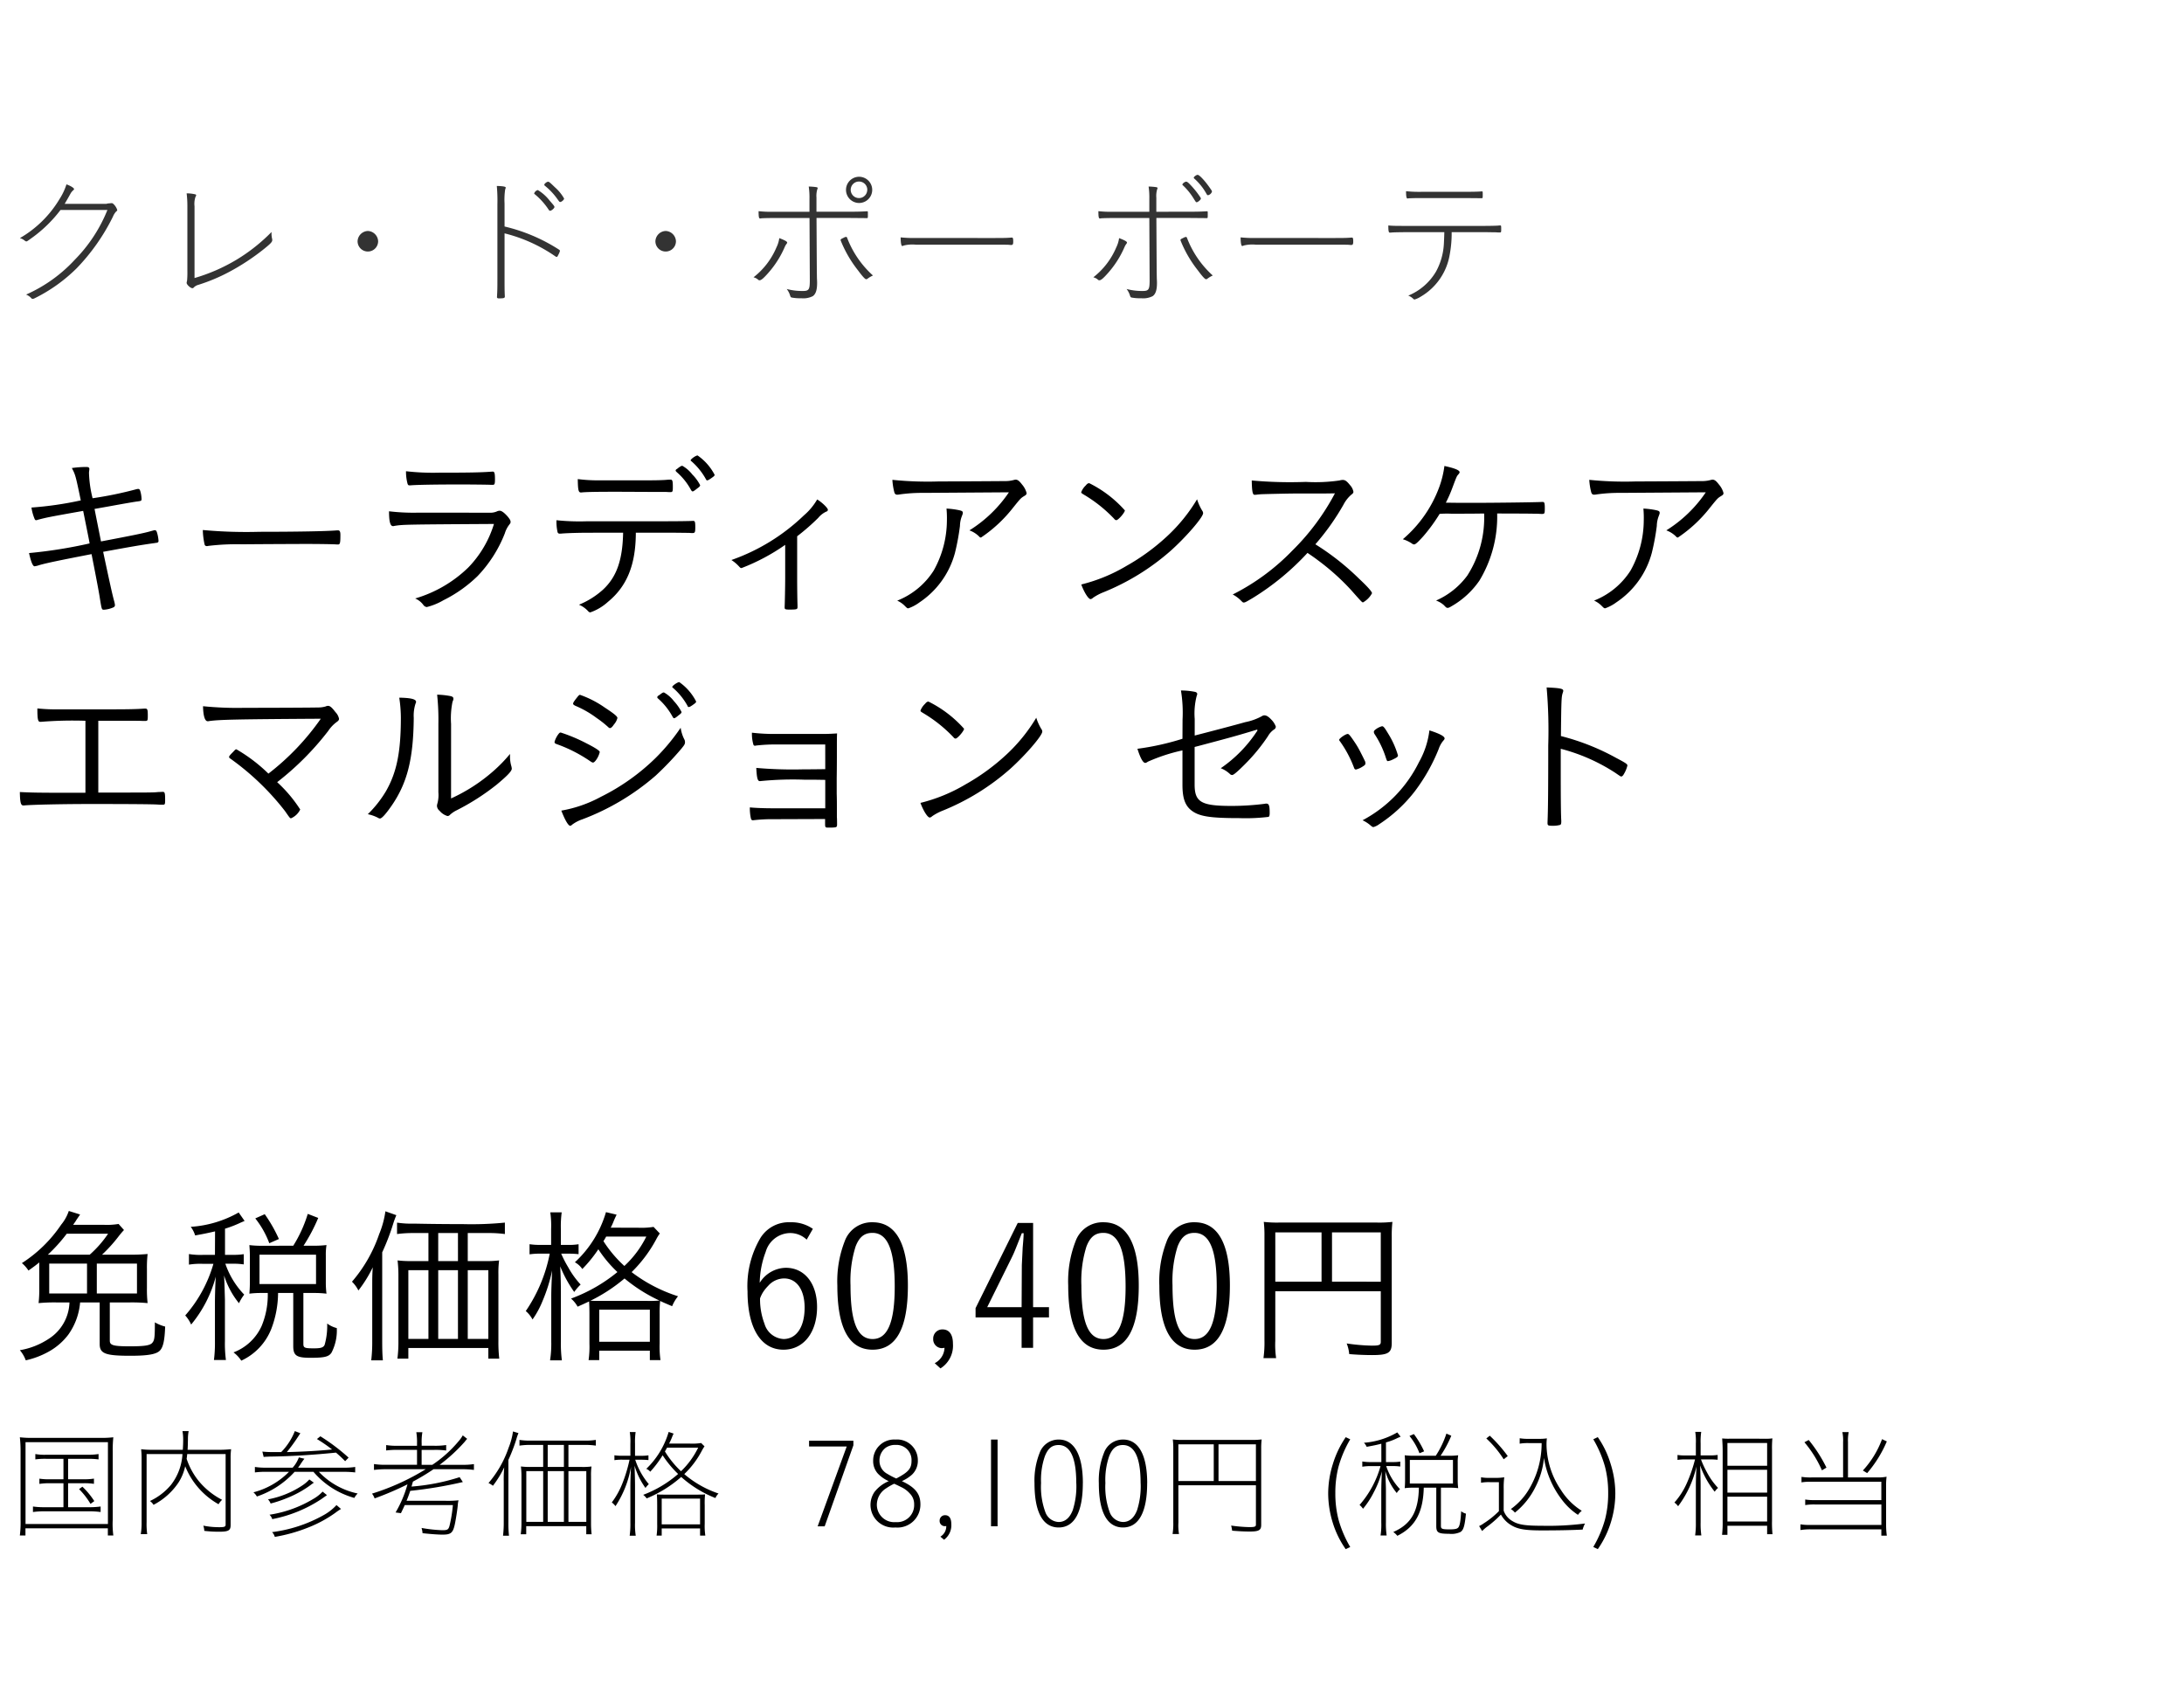 <svg xmlns="http://www.w3.org/2000/svg" width="220" height="172" viewBox="0 0 220 172">
  <g id="te_detail_03" transform="translate(-540 -466)">
    <rect id="長方形_7819" data-name="長方形 7819" width="220" height="172" transform="translate(540 466)" fill="#fff"/>
    <path id="パス_6345" data-name="パス 6345" d="M10.6,6.01c1.782-.324,2.736-.486,2.9-.5.4-.054.414-.072.414-.27a3.146,3.146,0,0,0-.126-.774c-.054-.162-.108-.216-.18-.216a.675.675,0,0,0-.18.018,37.733,37.733,0,0,1-4.446.918,11.82,11.82,0,0,1-.36-2.5,1.362,1.362,0,0,1,.018-.27,1.212,1.212,0,0,0,.018-.18c0-.144-.09-.2-.324-.2a10.462,10.462,0,0,0-1.44.108c.36.684.378.756.9,3.258a34.676,34.676,0,0,1-4.968.72A4.613,4.613,0,0,0,3.1,7.162c.072.2.108.234.2.234a.309.309,0,0,0,.144-.036c.972-.252,1.152-.288,4.59-.9.594,2.952.594,2.952.648,3.276a47.263,47.263,0,0,1-6.1.972c.2.9.378,1.332.558,1.332a2.613,2.613,0,0,0,.5-.126c.774-.216,1.89-.45,5.238-1.1.54,2.736.774,4,.846,4.5.18,1.1.18,1.1.414,1.1a2.852,2.852,0,0,0,.936-.234.248.248,0,0,0,.162-.234,2.583,2.583,0,0,0-.09-.432c-.2-.738-.432-1.818-1.1-4.932,3.06-.558,3.582-.648,5.058-.864a.969.969,0,0,0,.144-.018.475.475,0,0,1,.126-.018c.18-.018.252-.072.252-.2a3.729,3.729,0,0,0-.162-.864c-.054-.162-.108-.216-.234-.216-.036,0-.144.036-.414.108-.684.2-2.142.486-4.986,1.026C9.45,7.63,9.234,6.55,9.18,6.262Zm9.486,2.376a7.323,7.323,0,0,0,.18,1.458.212.212,0,0,0,.216.162.447.447,0,0,0,.144-.018,23.81,23.81,0,0,1,3.456-.162c1.53-.018,6.03-.036,6.3-.036,1.242,0,2.862.018,3.222.054h.09c.216,0,.252-.126.252-.972,0-.324-.072-.45-.234-.45h-.108c-1.008.09-4.176.144-7.794.144A47.94,47.94,0,0,1,20.088,8.386ZM40.554,2.464A4.756,4.756,0,0,0,40.7,3.688c.036.144.09.2.2.2h.09c.558-.054,2.394-.09,5.148-.09.738,0,2.718.018,2.952.036H49.3c.18,0,.216-.09.216-.576,0-.594-.054-.756-.216-.756h-.036c-1.206.09-2.412.108-5.364.108A23.705,23.705,0,0,1,40.554,2.464ZM41.706,6.64A21.056,21.056,0,0,1,38.844,6.5c0,1.044.126,1.494.4,1.494a.351.351,0,0,0,.126-.018c.846-.144,1.1-.144,10.044-.2a10.839,10.839,0,0,1-2.592,4.392,12.861,12.861,0,0,1-5.346,3.114,1.992,1.992,0,0,1,.81.63.5.5,0,0,0,.36.234,6.371,6.371,0,0,0,1.674-.684,13.541,13.541,0,0,0,3.438-2.43,13.091,13.091,0,0,0,2.754-4.32,2.634,2.634,0,0,1,.432-.846c.108-.144.144-.18.144-.288,0-.144-.054-.252-.27-.522-.36-.414-.63-.612-.828-.612a.671.671,0,0,0-.288.072,1.74,1.74,0,0,1-.81.126ZM62.424,8.656c-.054,2.79-.666,4.482-2.052,5.76a8.316,8.316,0,0,1-2.394,1.494,2.627,2.627,0,0,1,.936.666.313.313,0,0,0,.2.108,5.132,5.132,0,0,0,1.782-1.062c1.89-1.548,2.772-3.672,2.808-6.8V8.656h3.2c.972,0,1.872.018,2.178.018a2.442,2.442,0,0,0,.324.018c.252,0,.288-.072.288-.594s-.036-.63-.2-.63h-.09c-.252.018-1.476.036-2.556.036h-8.01A22.358,22.358,0,0,1,55.71,7.4a4.918,4.918,0,0,0,.108,1.188.207.207,0,0,0,.234.162h.108c.5-.054,1.926-.09,2.718-.09Zm5.292-6.264c0,.054.036.09.108.162a6.353,6.353,0,0,1,1.44,1.8c.072.108.108.144.162.144.072,0,.18-.072.45-.288.252-.18.306-.252.306-.342a4.338,4.338,0,0,0-.792-1.08,3.333,3.333,0,0,0-.99-.864c-.09-.018-.18.036-.432.216a.59.59,0,0,1-.144.108C67.752,2.3,67.716,2.338,67.716,2.392Zm-.954,2.16c.306.018.36.018.4.018.252,0,.27-.054.27-.522,0-.594-.036-.738-.234-.738-.036,0-.144,0-.36.018-.342.036-1.1.054-1.872.054h-4.95a15.516,15.516,0,0,1-2.16-.126c.018,1.134.072,1.35.324,1.35,0,0,.036,0,.2-.018.522-.036,1.368-.054,3.384-.054.54,0,3.978.018,4.194.018Zm2.466-3.186c0,.036.018.054.072.09a6.615,6.615,0,0,1,1.458,1.8c.054.108.072.126.144.126.054,0,.108-.018.324-.162.36-.252.414-.288.414-.4A5.4,5.4,0,0,0,69.93.88C69.768.862,69.228,1.24,69.228,1.366ZM78.75,13.228c0,.81-.036,2.592-.054,2.844V16.2c0,.162.072.2.468.2.738,0,.828-.018.828-.252v-.162c-.018-.576-.036-1.656-.036-2.754V9.016A22.032,22.032,0,0,0,82.08,7.162a2.3,2.3,0,0,1,.81-.63.2.2,0,0,0,.162-.18c0-.18-.594-.756-1.08-1.044a6.163,6.163,0,0,1-1.332,1.6,20.108,20.108,0,0,1-7.308,4.5,3.838,3.838,0,0,1,.7.576c.2.216.216.234.324.234A20.277,20.277,0,0,0,78.75,9.88Zm22.536-8.64a13.264,13.264,0,0,1-3.978,3.834,2.683,2.683,0,0,1,.99.63.2.2,0,0,0,.18.09,13.9,13.9,0,0,0,3.186-2.952c.81-1.008.81-1.008,1.188-1.242.162-.09.216-.162.216-.288a2.143,2.143,0,0,0-.45-.846c-.27-.36-.45-.5-.648-.5a.766.766,0,0,0-.2.036,3.311,3.311,0,0,1-.918.108c-2.322.018-6.066.036-6.624.036a34.963,34.963,0,0,1-4.68-.162,6.389,6.389,0,0,0,.18,1.188c.054.234.144.306.306.306a.969.969,0,0,0,.2-.018,16.309,16.309,0,0,1,2.484-.162ZM95,6.226A10.564,10.564,0,0,1,95.04,7.45a10.423,10.423,0,0,1-1.332,5.022A7.7,7.7,0,0,1,90.036,15.5a2.522,2.522,0,0,1,.72.486c.27.27.288.288.4.288a4.2,4.2,0,0,0,1.116-.594,8.682,8.682,0,0,0,3.582-5,23.442,23.442,0,0,0,.5-2.7,2.877,2.877,0,0,1,.18-.954c.108-.288.108-.288.108-.378,0-.144-.09-.2-.432-.27A8.2,8.2,0,0,0,95,6.226Zm17.964.18a11.819,11.819,0,0,0-3.582-2.736c-.126,0-.216.054-.36.234a1.806,1.806,0,0,0-.45.666c0,.09.018.108.414.342a14.158,14.158,0,0,1,2.916,2.358.279.279,0,0,0,.2.126C112.3,7.4,112.968,6.622,112.968,6.406ZM120.24,5.29a16.854,16.854,0,0,1-3.06,3.762A21.5,21.5,0,0,1,113.13,12a16.714,16.714,0,0,1-4.554,1.872c.288.792.72,1.476.936,1.476a.422.422,0,0,0,.234-.126,5.152,5.152,0,0,1,1.044-.558,23.6,23.6,0,0,0,6.8-4.194c1.53-1.368,3.258-3.366,3.258-3.78a.428.428,0,0,0-.09-.252A5.172,5.172,0,0,1,120.24,5.29Zm11.124,5.4c.5.342.81.558.99.7a23.411,23.411,0,0,1,3.384,3.024c1.116,1.26,1.116,1.26,1.224,1.26a2.324,2.324,0,0,0,.9-.918c0-.162-.45-.666-1.314-1.476a25.576,25.576,0,0,0-4.392-3.456,24.236,24.236,0,0,0,2.826-3.978A3.411,3.411,0,0,1,135.81,4.8c.126-.09.18-.162.18-.27a1.354,1.354,0,0,0-.342-.666c-.324-.4-.486-.522-.738-.522a1.21,1.21,0,0,0-.324.054,16.829,16.829,0,0,1-3.384.144,42.863,42.863,0,0,1-5.454-.144c.018,1.08.09,1.44.27,1.44h.054a1.033,1.033,0,0,0,.216-.018c.162-.018.2-.018.4-.036.468-.018,2.754-.072,3.438-.072,3.1,0,3.1,0,4-.018a23.379,23.379,0,0,1-4.266,5.742,22.278,22.278,0,0,1-6.03,4.446,3.272,3.272,0,0,1,.756.54c.252.252.27.27.36.27.126,0,.252-.072.864-.432A26,26,0,0,0,131.364,10.69Zm21.492-3.96c.468,0,1.584.018,1.764.018a3.214,3.214,0,0,0,.378.018c.252,0,.27-.054.27-.576,0-.5-.036-.63-.2-.63h-.126c-.5.036-4.734.09-7.038.09H146.79L145.3,5.632a13.1,13.1,0,0,0,.684-1.566c.414-1.1.414-1.1.594-1.3.072-.09.108-.144.108-.2,0-.2-.468-.4-1.53-.63a9.859,9.859,0,0,1-.5,2.07,12.589,12.589,0,0,1-3.69,5.31,3.331,3.331,0,0,1,.918.432.384.384,0,0,0,.216.09c.144,0,.378-.216.918-.81a17.124,17.124,0,0,0,1.656-2.268,10.163,10.163,0,0,1,1.152-.018c1.944,0,1.944,0,3.33-.018a10.784,10.784,0,0,1-1.692,6.246,7.792,7.792,0,0,1-3.15,2.52,2.408,2.408,0,0,1,.792.468c.234.252.27.27.378.27.09,0,.18-.036.45-.2a8.527,8.527,0,0,0,2.754-2.556,12.45,12.45,0,0,0,1.782-6.75Zm18.63-2.142a13.264,13.264,0,0,1-3.978,3.834,2.683,2.683,0,0,1,.99.63.2.2,0,0,0,.18.09,13.9,13.9,0,0,0,3.186-2.952c.81-1.008.81-1.008,1.188-1.242.162-.09.216-.162.216-.288a2.143,2.143,0,0,0-.45-.846c-.27-.36-.45-.5-.648-.5a.765.765,0,0,0-.2.036,3.311,3.311,0,0,1-.918.108c-2.322.018-6.066.036-6.624.036a34.963,34.963,0,0,1-4.68-.162,6.39,6.39,0,0,0,.18,1.188c.054.234.144.306.306.306a.969.969,0,0,0,.2-.018,16.309,16.309,0,0,1,2.484-.162ZM165.2,6.226a10.564,10.564,0,0,1,.036,1.224,10.423,10.423,0,0,1-1.332,5.022,7.7,7.7,0,0,1-3.672,3.024,2.522,2.522,0,0,1,.72.486c.27.27.288.288.4.288a4.2,4.2,0,0,0,1.116-.594,8.682,8.682,0,0,0,3.582-5,23.439,23.439,0,0,0,.5-2.7,2.877,2.877,0,0,1,.18-.954c.108-.288.108-.288.108-.378,0-.144-.09-.2-.432-.27A8.2,8.2,0,0,0,165.2,6.226ZM8.262,34.85H5.346c-1.728,0-2.7-.018-3.69-.072.018,1.026.09,1.35.342,1.35h.108c.684-.072,3.762-.144,6.678-.144,3.8,0,6.192.018,6.732.054.234.018.414.018.522.018.234,0,.252-.036.252-.486,0-.72-.036-.81-.252-.81-.09,0-.252.018-.432.018-.558.054-.558.054-6.048.054V27.6h2.25c1.062,0,1.962,0,2.214.018h.252c.252,0,.27-.036.27-.522,0-.63-.036-.72-.252-.72h-.126c-.684.054-1.728.072-2.844.072H5.652a18.429,18.429,0,0,1-2.232-.09c0,1.08.054,1.35.288,1.35h.054a40.479,40.479,0,0,1,4.5-.108Zm18.432-1.926a16.131,16.131,0,0,0-3.222-2.448c-.09,0-.108.018-.36.288-.306.306-.378.4-.378.486,0,.054.036.108.126.162A26.194,26.194,0,0,1,28.368,36.7c.5.72.5.72.612.72a1.826,1.826,0,0,0,.918-.882,13.9,13.9,0,0,0-2.322-2.754,28.544,28.544,0,0,0,5.148-5.166,3.517,3.517,0,0,1,.882-.918c.144-.108.2-.18.2-.306a1.342,1.342,0,0,0-.36-.666c-.342-.45-.54-.63-.738-.63a.5.5,0,0,0-.234.054,2.6,2.6,0,0,1-.81.108c-.414.018-4.482.036-7.344.036a34.486,34.486,0,0,1-4.212-.162c.018.954.18,1.512.468,1.512a.555.555,0,0,0,.162-.018c1.08-.144,2.682-.18,11.232-.234A25.055,25.055,0,0,1,26.694,32.924Zm18.4-5a8.329,8.329,0,0,1,.144-2.232c.09-.216.09-.216.09-.324,0-.126-.072-.2-.288-.252a7.928,7.928,0,0,0-1.35-.144,23.925,23.925,0,0,1,.126,2.952V34.8a3.27,3.27,0,0,1-.09,1.1.989.989,0,0,0-.054.288.7.7,0,0,0,.27.486,1.629,1.629,0,0,0,.792.522.34.34,0,0,0,.252-.126,2.805,2.805,0,0,1,.666-.45A23.5,23.5,0,0,0,49.68,34.04c1.1-.918,1.53-1.368,1.53-1.62a1.736,1.736,0,0,0-.036-.216,3.443,3.443,0,0,1-.144-1.062v-.2a14.765,14.765,0,0,1-1.638,1.692,17.242,17.242,0,0,1-4.3,2.79Zm-5.22-2.646a13.727,13.727,0,0,1,.162,2c0,3.474-.414,5.526-1.512,7.434a11.317,11.317,0,0,1-1.818,2.3,3.921,3.921,0,0,1,1.026.36.379.379,0,0,0,.2.072c.18,0,.576-.432,1.152-1.26,1.584-2.286,2.214-4.7,2.25-8.874a3.911,3.911,0,0,1,.18-1.44.477.477,0,0,0,.054-.18C41.562,25.418,41.022,25.292,39.87,25.274Zm25.992-.036c0,.036.036.09.108.144A6.693,6.693,0,0,1,67.41,27.2c.054.108.108.144.162.144s.18-.072.432-.288c.252-.18.306-.252.306-.342a5.011,5.011,0,0,0-.774-1.1,3.333,3.333,0,0,0-.99-.864c-.09-.018-.18.036-.414.216a1.221,1.221,0,0,1-.162.108A.218.218,0,0,0,65.862,25.238Zm-4.014,2.088c0-.162-.288-.414-1.278-1.062a10.24,10.24,0,0,0-2.484-1.278c-.09,0-.144.054-.342.306-.27.342-.36.486-.36.576s.054.126.216.216a10.062,10.062,0,0,1,2.142,1.224,10.353,10.353,0,0,1,1.206.954.215.215,0,0,0,.144.072c.108,0,.234-.108.4-.36A1.554,1.554,0,0,0,61.848,27.326Zm-6.336,2.412c.018.144.036.144.432.288a14.7,14.7,0,0,1,3.258,1.71.608.608,0,0,0,.18.072c.09,0,.216-.108.36-.324a2.247,2.247,0,0,0,.324-.738c0-.126-.4-.4-1.314-.864a16.688,16.688,0,0,0-2.61-1.1c-.108,0-.144.036-.27.2A2.435,2.435,0,0,0,55.512,29.738Zm11.862-5.544c0,.036.018.054.072.09a6.615,6.615,0,0,1,1.458,1.8c.036.108.072.126.126.126.072,0,.126-.018.342-.162.36-.252.4-.288.4-.4a5.351,5.351,0,0,0-1.692-1.944C67.932,23.69,67.374,24.068,67.374,24.194Zm.846,4.1a20.356,20.356,0,0,1-2.556,3.078,21.529,21.529,0,0,1-5.49,3.888A13,13,0,0,1,56.2,36.65c.36.936.7,1.53.9,1.53a.329.329,0,0,0,.18-.108,3.7,3.7,0,0,1,1.026-.54,24.252,24.252,0,0,0,7.4-4.41,31,31,0,0,0,2.61-2.736c.306-.378.342-.45.342-.648a.765.765,0,0,0-.036-.2A3.717,3.717,0,0,1,68.22,28.3Zm14.562,4.176c-1.386.018-1.62.018-2.178.018a41.792,41.792,0,0,1-4.77-.144c.054,1.008.126,1.332.36,1.332h.018a33.071,33.071,0,0,1,4.464-.144c.936,0,.99,0,2.106.018v2.862h-5.31c-.828,0-1.782-.036-2.286-.09a4.663,4.663,0,0,0,.108,1.116c.036.126.09.18.2.18h.018a16.4,16.4,0,0,1,2.142-.108l5.112-.018v.432c0,.414.018.432.324.432h.324c.522-.018.558-.036.558-.342,0-.018,0-.54-.018-.72v-.846c0-.486,0-.99-.018-1.512V33.392c.018-1.152.018-2.142.018-2.934,0-.9,0-1.134.018-1.584-.54.036-.918.054-1.512.054H77.85A19.2,19.2,0,0,1,75.4,28.8a3.923,3.923,0,0,0,.144,1.188.161.161,0,0,0,.18.126.505.505,0,0,0,.09-.018,16.812,16.812,0,0,1,2.07-.108h4.9Zm13.986-4.068a11.819,11.819,0,0,0-3.582-2.736c-.126,0-.216.054-.36.234a1.806,1.806,0,0,0-.45.666c0,.09.018.108.414.342a14.158,14.158,0,0,1,2.916,2.358.279.279,0,0,0,.2.126C96.1,29.4,96.768,28.622,96.768,28.406Zm7.272-1.116a16.854,16.854,0,0,1-3.06,3.762A21.5,21.5,0,0,1,96.93,34a16.714,16.714,0,0,1-4.554,1.872c.288.792.72,1.476.936,1.476a.422.422,0,0,0,.234-.126,5.152,5.152,0,0,1,1.044-.558,23.6,23.6,0,0,0,6.8-4.194c1.53-1.368,3.258-3.366,3.258-3.78a.428.428,0,0,0-.09-.252A5.172,5.172,0,0,1,104.04,27.29Zm14.724,2.124a26.3,26.3,0,0,1-4.536,1.008c.288.918.558,1.422.792,1.422.054,0,.108-.018.27-.126a17.8,17.8,0,0,1,3.474-1.134v3.474c0,1.4.288,2.16,1.026,2.664.756.522,1.872.684,4.7.684a18.958,18.958,0,0,0,2.952-.126c.072-.054.108-.144.108-.4,0-.738-.072-.936-.342-.936a.447.447,0,0,0-.144.018,26.777,26.777,0,0,1-3.348.216c-3.06,0-3.726-.378-3.726-2.16v-3.78c.36-.09.36-.09,1.3-.342,2.178-.576,3.006-.81,4.212-1.17l.774-.234.054.072a13.534,13.534,0,0,1-3.708,3.816,2.88,2.88,0,0,1,.918.576.317.317,0,0,0,.234.108c.144,0,.558-.36,1.242-1.044a18.312,18.312,0,0,0,2.358-2.862,2.044,2.044,0,0,1,.594-.666.339.339,0,0,0,.2-.306,1.936,1.936,0,0,0-.45-.7c-.27-.288-.486-.432-.7-.432a.436.436,0,0,0-.234.072,5.749,5.749,0,0,1-1.692.612c-1.008.288-3.546.954-5.094,1.35V27.416a7.072,7.072,0,0,1,.2-2.322.546.546,0,0,0,.054-.2c0-.09-.072-.162-.2-.2a7.122,7.122,0,0,0-1.44-.144,13.846,13.846,0,0,1,.162,2.934Zm19.368-.864a.243.243,0,0,0-.09.18.586.586,0,0,0,.054.18,9.617,9.617,0,0,1,1.116,2.286c.144.45.162.468.252.468a1.572,1.572,0,0,0,.45-.144c.45-.216.558-.288.558-.432a8.767,8.767,0,0,0-.99-2.2c-.342-.576-.468-.738-.612-.738A1.857,1.857,0,0,0,138.132,28.55Zm5.508.018a8.575,8.575,0,0,1-1.044,3.186,13.263,13.263,0,0,1-5.688,5.868,3.506,3.506,0,0,1,.72.45c.252.216.288.234.378.234a1.752,1.752,0,0,0,.576-.288,14.573,14.573,0,0,0,3.6-3.33,18.349,18.349,0,0,0,2.394-4.248,2.68,2.68,0,0,1,.414-.774c.144-.162.18-.216.18-.288C145.17,29.162,144.666,28.892,143.64,28.568Zm-6.462,3.168c-.018-.054-.288-.612-.432-.882a9.261,9.261,0,0,0-.684-1.17c-.4-.594-.54-.756-.648-.756-.216,0-.864.45-.864.594,0,.036.018.072.09.162a11.422,11.422,0,0,1,1.4,2.628c.036.126.108.2.2.2a2.2,2.2,0,0,0,.684-.306c.234-.144.27-.2.27-.324A.507.507,0,0,0,137.178,31.736Zm19.692-1.314a18.592,18.592,0,0,1,5.508,2.43c.522.36.522.36.594.36s.162-.072.252-.234a3.057,3.057,0,0,0,.36-.864c0-.144-.108-.234-1.134-.774a23.427,23.427,0,0,0-5.562-2.2c.036-3.528.054-3.924.162-4.284.072-.216.072-.216.072-.288,0-.2-.342-.27-1.674-.324a50.142,50.142,0,0,1,.162,5.85c0,4.41-.018,6.444-.072,7.722v.09c0,.234.072.27.468.27a2.68,2.68,0,0,0,.81-.09c.072-.036.108-.126.108-.324v-.09c-.036-.63-.054-1.926-.054-4.968Z" transform="translate(540.344 511)"/>
    <path id="パス_6341" data-name="パス 6341" d="M9.469,5.378a15.008,15.008,0,0,0,1.649-1.819,8.1,8.1,0,0,1,.561-.663l-.544-.612a7.038,7.038,0,0,1-1.513.085H6.562c.119-.187.17-.238.255-.374.1-.17.119-.187.187-.289l.255-.374L6.12.975a4.267,4.267,0,0,1-.765,1.377A13.672,13.672,0,0,1,1.394,6.228a3.33,3.33,0,0,1,.663.748c.527-.374.714-.51,1.088-.816V8.744a11.9,11.9,0,0,1-.068,1.513,16.774,16.774,0,0,1,1.836-.068H6.188a4.511,4.511,0,0,1-2.074,3.655A7.549,7.549,0,0,1,1.19,15a3.356,3.356,0,0,1,.595,1.02,8.44,8.44,0,0,0,2.295-.867,6.3,6.3,0,0,0,1.989-1.717,6.5,6.5,0,0,0,1.19-3.247H9.231v4.182c0,.969.561,1.19,3.077,1.19,1.8,0,2.635-.153,2.992-.527.323-.34.476-1,.527-2.414a4.051,4.051,0,0,1-1.037-.425c0,1.5-.034,1.8-.255,2.057-.221.272-.8.357-2.261.357-1.649,0-2.023-.1-2.023-.561V10.189H12.24a17.024,17.024,0,0,1,1.819.068,11.9,11.9,0,0,1-.068-1.513V6.823a12.074,12.074,0,0,1,.068-1.513,17.486,17.486,0,0,1-1.87.068Zm-5.457,0a16.406,16.406,0,0,0,1.9-2.108h4.165A10.941,10.941,0,0,1,8.228,5.378Zm4.93.9h4.046V9.288H8.942ZM7.956,9.288H4.148V6.279H7.956ZM20.842,5.4H19.6a7.137,7.137,0,0,1-1.377-.085V6.381A7.245,7.245,0,0,1,19.6,6.3h1.088a13.542,13.542,0,0,1-2.839,5.2,3.414,3.414,0,0,1,.595.918,12.545,12.545,0,0,0,2.482-4.828c-.051.748-.085,1.972-.085,2.584v3.91a13.678,13.678,0,0,1-.1,1.9h1.207a12.4,12.4,0,0,1-.1-1.9V9.9c-.051-1.734-.051-1.734-.085-2.431a8.413,8.413,0,0,0,1.5,2.8,4.543,4.543,0,0,1,.527-.867,8.4,8.4,0,0,1-1.9-3.111h.748a6.717,6.717,0,0,1,1.105.068V5.327a6.587,6.587,0,0,1-1.105.068h-.782V2.76a11.569,11.569,0,0,0,1.581-.612c.272-.119.289-.119.391-.17l-.595-.85a11.242,11.242,0,0,1-4.828,1.445,2.79,2.79,0,0,1,.442.867c.952-.17,1.258-.238,2.006-.408Zm4.743-.918a9.958,9.958,0,0,1-1.275-.068c.034.425.051.765.051,1.139V8.115c0,.425-.017.782-.051,1.19a9.353,9.353,0,0,1,1.258-.068h.595a8.167,8.167,0,0,1-.629,3.349,5.085,5.085,0,0,1-2.822,2.635,3.267,3.267,0,0,1,.782.833,5.906,5.906,0,0,0,3.043-3.247,10.281,10.281,0,0,0,.663-3.57h1.53v5.338c0,.969.323,1.19,1.734,1.19,1.394,0,1.853-.1,2.125-.527a4.848,4.848,0,0,0,.527-2.465,2.767,2.767,0,0,1-.969-.459,6.994,6.994,0,0,1-.255,2.142c-.119.272-.374.357-1.071.357-.952,0-1.071-.051-1.071-.459V9.237h.986a10.55,10.55,0,0,1,1.343.068,8.545,8.545,0,0,1-.068-1.173V5.48a6.029,6.029,0,0,1,.068-1.071,10.55,10.55,0,0,1-1.343.068h-.969a17.819,17.819,0,0,0,1.479-2.8l-1.054-.408A13.236,13.236,0,0,1,28.73,4.477Zm-.255.9h5.695V8.336H25.33ZM27.285,3.8a14.716,14.716,0,0,0-1.428-2.5l-.952.425a9.039,9.039,0,0,1,1.411,2.5ZM46.308,6.024V3.2h2.023a11.918,11.918,0,0,1,1.717.1V2.148a33.97,33.97,0,0,1-4.216.153c-1.717,0-3.349-.017-4.947-.051a9.357,9.357,0,0,1-1.7-.1V3.3a11.993,11.993,0,0,1,1.7-.1h1.462V6.024H40.7a11.193,11.193,0,0,1-1.462-.068,12.414,12.414,0,0,1,.085,1.479v6.7a12.957,12.957,0,0,1-.1,1.717h1.1V14.779h8.058V15.85h1.1a14.616,14.616,0,0,1-.085-1.785V7.384a10.151,10.151,0,0,1,.068-1.428,10.271,10.271,0,0,1-1.445.068Zm-.986,0H43.333V3.2h1.989Zm-2.975.918v6.919H40.324V6.942Zm.986,0h1.989v6.919H43.333Zm2.975,0h2.074v6.919H46.308Zm-9.622,7.123a15.794,15.794,0,0,1-.1,1.955h1.173c-.051-.51-.068-1.105-.068-1.921V5.14a22.486,22.486,0,0,0,1.1-2.856,8.96,8.96,0,0,1,.323-.884l-1.1-.391a9.418,9.418,0,0,1-.629,2.3A14.478,14.478,0,0,1,34.646,8.1a3.286,3.286,0,0,1,.646.884,12.665,12.665,0,0,0,1.445-2.329c-.051.765-.051,1.122-.051,1.955ZM60.707,2.658a5.865,5.865,0,0,0,.323-.714c.153-.357.221-.476.272-.595l-1.071-.255A11.1,11.1,0,0,1,57.1,6.143a2.2,2.2,0,0,1,.748.68,13.5,13.5,0,0,0,1.615-1.989,12.479,12.479,0,0,0,1.921,2.295A16.077,16.077,0,0,1,56.712,9.8a2.981,2.981,0,0,1,.663.816c.578-.255.714-.323,1.156-.527.017.323.034.612.034,1.326v2.941A9.646,9.646,0,0,1,58.48,16h1.071v-.952h5.1V16h1.071a9.63,9.63,0,0,1-.085-1.666V11.4a11.708,11.708,0,0,1,.051-1.36c.289.136.476.221,1.207.527a4.007,4.007,0,0,1,.595-1,15.406,15.406,0,0,1-4.675-2.431,13.693,13.693,0,0,0,2.448-3.247,4.948,4.948,0,0,1,.391-.646l-.629-.663a7.866,7.866,0,0,1-1.547.085Zm3.587.9a10.21,10.21,0,0,1-2.21,2.958,12.4,12.4,0,0,1-2.108-2.5,4.6,4.6,0,0,0,.272-.459Zm-4.471,6.477c-.68,0-.782,0-1.156-.017A16.667,16.667,0,0,0,62.1,7.775,16.02,16.02,0,0,0,65.62,10a11.563,11.563,0,0,1-1.258.034Zm-.272.884h5.1v3.23h-5.1ZM54.706,4.392h-1a6.839,6.839,0,0,1-1.173-.068v1.02A7.363,7.363,0,0,1,53.7,5.276h.867a15.448,15.448,0,0,1-2.414,5.78,2.932,2.932,0,0,1,.68.85,9.084,9.084,0,0,0,1.02-1.887,16.238,16.238,0,0,0,.952-3.043c-.051,1.173-.085,1.989-.085,2.55v4.607A10.911,10.911,0,0,1,54.6,16.02h1.19a12.757,12.757,0,0,1-.1-1.887V9.186c0-.748-.017-1.649-.068-2.635a12.257,12.257,0,0,0,1.411,2.584,5,5,0,0,1,.646-.748,8.65,8.65,0,0,1-1.258-1.751,11.353,11.353,0,0,1-.7-1.36h.714a9.619,9.619,0,0,1,1.037.051v-1a5.977,5.977,0,0,1-1.037.068h-.748v-1.6a10.629,10.629,0,0,1,.085-1.683H54.621a9.374,9.374,0,0,1,.085,1.683ZM81.073,2.777a3.781,3.781,0,0,0-2.261-.663A3.361,3.361,0,0,0,75.8,3.678a9.534,9.534,0,0,0-1.309,5.406c0,3.689,1.343,5.865,3.621,5.865,2.023,0,3.383-1.734,3.383-4.3C81.5,8.285,80.24,6.7,78.353,6.7a3.16,3.16,0,0,0-2.635,1.513,9.264,9.264,0,0,1,.6-3.111,2.607,2.607,0,0,1,2.38-1.9,2.4,2.4,0,0,1,1.751.663Zm-5.321,7a3.394,3.394,0,0,1,.306-.629,4.142,4.142,0,0,1,.51-.629,2.171,2.171,0,0,1,1.6-.748c1.275,0,2.074,1.139,2.074,2.941,0,1.938-.816,3.162-2.125,3.162a2.119,2.119,0,0,1-1.921-1.547A6.9,6.9,0,0,1,75.752,9.781ZM90.644,8.489c0-4.216-1.207-6.375-3.553-6.375a2.9,2.9,0,0,0-2.822,1.938,11.085,11.085,0,0,0-.731,4.437c0,4.3,1.19,6.46,3.553,6.46C89.471,14.949,90.644,12.79,90.644,8.489Zm-1.326.1c0,3.587-.714,5.287-2.227,5.287-1.53,0-2.227-1.7-2.227-5.406a11.546,11.546,0,0,1,.51-3.91c.374-.969.884-1.377,1.7-1.377C88.6,3.185,89.318,4.9,89.318,8.591Zm4.607,8.245a2.7,2.7,0,0,0,1.258-2.482c0-.935-.374-1.445-1.054-1.445a.916.916,0,0,0-.935.952.887.887,0,0,0,.867.935c.034,0,.153-.017.272-.034a1.808,1.808,0,0,1-.986,1.547Zm9.333-14.654h-1.547l-4.25,8.585V11.7H102.1v3.06h1.156V11.7h1.6V10.665h-1.6ZM102.1,10.665H98.634l2.448-4.947c.272-.561.272-.561,1.037-2.5h.187c-.017.476-.017.476-.1,1.462,0,.068-.085,1.717-.085,1.785Zm11.8-2.176c0-4.216-1.207-6.375-3.553-6.375a2.9,2.9,0,0,0-2.822,1.938,11.085,11.085,0,0,0-.731,4.437c0,4.3,1.19,6.46,3.553,6.46C112.727,14.949,113.9,12.79,113.9,8.489Zm-1.326.1c0,3.587-.714,5.287-2.227,5.287-1.53,0-2.227-1.7-2.227-5.406a11.546,11.546,0,0,1,.51-3.91c.374-.969.884-1.377,1.7-1.377C111.86,3.185,112.574,4.9,112.574,8.591Zm10.506-.1c0-4.216-1.207-6.375-3.553-6.375a2.9,2.9,0,0,0-2.822,1.938,11.085,11.085,0,0,0-.731,4.437c0,4.3,1.19,6.46,3.553,6.46C121.907,14.949,123.08,12.79,123.08,8.489Zm-1.326.1c0,3.587-.714,5.287-2.227,5.287-1.53,0-2.227-1.7-2.227-5.406a11.546,11.546,0,0,1,.51-3.91c.374-.969.884-1.377,1.7-1.377C121.04,3.185,121.754,4.9,121.754,8.591Zm5.9.476h10.625V14.15c0,.323-.153.391-.884.391a19.237,19.237,0,0,1-2.55-.221,3.792,3.792,0,0,1,.255,1.071c.765.068,1.632.1,2.312.1,1.615,0,1.972-.221,1.972-1.224V3.576a12.121,12.121,0,0,1,.068-1.5,11.528,11.528,0,0,1-1.53.068h-9.928a11.607,11.607,0,0,1-1.5-.068,11.757,11.757,0,0,1,.068,1.445V14.014a11.078,11.078,0,0,1-.1,1.785h1.275a9.338,9.338,0,0,1-.085-1.734Zm4.658-.969h-4.658V3.134h4.658Zm1.054,0V3.134h4.913V8.1Z" transform="translate(540.81 587)"/>
    <path id="パス_6350" data-name="パス 6350" d="M11.265,4.15a15.171,15.171,0,0,1-3.27,4.995,14.837,14.837,0,0,1-4.92,3.525,1.552,1.552,0,0,1,.45.285c.1.12.15.15.21.15A.545.545,0,0,0,3.9,13.06a16.119,16.119,0,0,0,4.275-3.045,20.513,20.513,0,0,0,3.645-5.19,1.722,1.722,0,0,1,.315-.51c.1-.075.12-.105.12-.165a1.408,1.408,0,0,0-.45-.66l-.09-.03h-.09l-.075.015-.21.015-.21.045H6.96c.18-.315.285-.48.615-1.08a1.425,1.425,0,0,1,.24-.285c.075-.06.09-.09.09-.12,0-.12-.345-.33-.765-.48a6.2,6.2,0,0,1-.72,1.515,11.141,11.141,0,0,1-3.975,3.9,1.175,1.175,0,0,1,.435.21c.135.105.165.12.225.12s.06,0,.6-.39A13.487,13.487,0,0,0,6.54,4.15Zm8.775-.375a2.233,2.233,0,0,1,.09-.93.424.424,0,0,0,.075-.18c0-.045-.045-.09-.135-.1a3.66,3.66,0,0,0-.825-.09,10.381,10.381,0,0,1,.075,1.365v6.45a8.989,8.989,0,0,1-.03.975,1.353,1.353,0,0,0-.045.225c0,.18.39.54.585.54a.159.159,0,0,0,.135-.075,1.037,1.037,0,0,1,.48-.27,18.254,18.254,0,0,0,3.075-1.29,22.917,22.917,0,0,0,3.51-2.31c.69-.555.84-.72.84-.9a.463.463,0,0,0-.015-.135,2.136,2.136,0,0,1-.06-.51V6.37A17.836,17.836,0,0,1,24.27,9.16a17.964,17.964,0,0,1-4.23,1.845ZM37.5,6.265A1.078,1.078,0,0,0,36.465,7.3a1.035,1.035,0,0,0,2.07,0A1.078,1.078,0,0,0,37.5,6.265Zm13.77-2.76a7.182,7.182,0,0,1,.06-1.41.948.948,0,0,0,.06-.2c0-.1-.3-.15-.9-.165a16.038,16.038,0,0,1,.06,1.86v7.35c0,1.005,0,1.275-.045,2.01.03.075.075.105.18.105.525,0,.6-.03.615-.18-.03-.585-.03-.885-.03-1.995V6.505A15.533,15.533,0,0,1,56.4,8.83a.239.239,0,0,0,.12.045c.045,0,.09-.03.15-.18a1.657,1.657,0,0,0,.18-.42c0-.045-.03-.09-.1-.135A17.537,17.537,0,0,0,51.27,5.815Zm4.005-1.9c0,.045.015.075.075.12a6.624,6.624,0,0,1,1.14,1.185c.315.435.315.435.39.435.135,0,.39-.225.39-.345a4.347,4.347,0,0,0-.915-1.125c-.51-.495-.6-.57-.7-.57C55.53,1.3,55.275,1.51,55.275,1.6Zm-.66.54a.531.531,0,0,0-.36.33c0,.045.015.06.06.09a6.956,6.956,0,0,1,1.41,1.575c.045.06.075.09.135.09.135,0,.435-.255.435-.375,0-.09-.06-.165-.48-.645A4.3,4.3,0,0,0,54.615,2.14ZM67.5,6.265A1.078,1.078,0,0,0,66.465,7.3a1.035,1.035,0,0,0,2.07,0A1.078,1.078,0,0,0,67.5,6.265Zm20.805-4.14a1.32,1.32,0,1,0-2.64,0,1.32,1.32,0,0,0,2.64,0Zm-.5,0a.833.833,0,1,1-.825-.84A.832.832,0,0,1,87.81,2.125Zm-5.115,2.2V2.905a2.293,2.293,0,0,1,.09-.855.162.162,0,0,0,.03-.1c0-.06-.03-.075-.135-.1a5.868,5.868,0,0,0-.765-.06,7.2,7.2,0,0,1,.075,1.2V4.33H78.3a10.866,10.866,0,0,1-1.44-.06c0,.57.03.735.15.735a.482.482,0,0,0,.12-.015c.135-.015.72-.03,1.2-.03h3.66l.03,6.27c0,.945-.09,1.08-.72,1.08a6.1,6.1,0,0,1-1.605-.2,2.053,2.053,0,0,1,.345.675c.03.105.06.15.135.18a4.274,4.274,0,0,0,.975.075,2.109,2.109,0,0,0,1.17-.21c.3-.21.435-.63.435-1.32,0-.075,0-.21-.015-.405-.015-.78-.015-.78-.045-6.15h3.33l1.74.015c.105,0,.105,0,.105-.42,0-.255,0-.27-.075-.27-.525.03-.93.045-1.77.045Zm5.685,6.42a9.814,9.814,0,0,1-2.61-3.825.113.113,0,0,0-.1-.06.688.688,0,0,0-.24.09c-.255.12-.3.15-.3.21V7.21a12,12,0,0,0,1.755,3.03c.42.57.705.885.81.885a.242.242,0,0,0,.135-.045A2.732,2.732,0,0,1,88.38,10.75ZM78.945,6.985a3.029,3.029,0,0,1-.285.93,7.519,7.519,0,0,1-2.31,3.015,1.187,1.187,0,0,1,.39.18c.135.12.15.12.225.12.15,0,.375-.18.855-.72A9.782,9.782,0,0,0,79.485,7.9a1.524,1.524,0,0,1,.165-.3c.06-.075.09-.12.09-.165C79.74,7.33,79.515,7.2,78.945,6.985ZM92.76,6.97a12.405,12.405,0,0,1-1.59-.06c0,.54.06.87.165.87a.345.345,0,0,0,.135-.045,3.565,3.565,0,0,1,1.23-.09h7.275c1.41,0,1.92,0,2.115.015a1.385,1.385,0,0,0,.225.015c.15,0,.195-.075.195-.345,0-.315-.03-.4-.135-.4h-.045c-.525.045-.885.045-2.325.045Zm28.02-5.955a5.825,5.825,0,0,1,1.2,1.515c.045.09.105.135.15.135a.552.552,0,0,0,.4-.36.285.285,0,0,0-.045-.135c-.555-.84-1.2-1.56-1.4-1.56-.12,0-.39.195-.39.285C120.705.94,120.72.97,120.78,1.015Zm.6,1.89a8.86,8.86,0,0,0-.87-1.125c-.36-.39-.465-.48-.585-.48s-.375.18-.375.3c0,.015.015.045.06.075a6.4,6.4,0,0,1,1.035,1.26c.27.435.27.435.345.435.12,0,.42-.255.42-.36A.162.162,0,0,0,121.38,2.905ZM116.925,4.33V2.905a2.293,2.293,0,0,1,.09-.855.162.162,0,0,0,.03-.1c0-.06-.03-.075-.135-.1a5.868,5.868,0,0,0-.765-.06,7.2,7.2,0,0,1,.075,1.2V4.33h-3.69a10.866,10.866,0,0,1-1.44-.06c0,.57.03.735.15.735a.482.482,0,0,0,.12-.015c.135-.015.72-.03,1.2-.03h3.66l.03,6.27c0,.945-.09,1.08-.72,1.08a6.1,6.1,0,0,1-1.6-.2,2.053,2.053,0,0,1,.345.675c.03.105.06.15.135.18a4.274,4.274,0,0,0,.975.075,2.109,2.109,0,0,0,1.17-.21c.3-.21.435-.63.435-1.32,0-.075,0-.21-.015-.405-.015-.78-.015-.78-.045-6.15h3.33l1.74.015c.105,0,.105,0,.105-.42,0-.255,0-.27-.075-.27-.525.03-.93.045-1.77.045Zm5.685,6.42A9.814,9.814,0,0,1,120,6.925a.113.113,0,0,0-.1-.06.688.688,0,0,0-.24.09c-.255.12-.3.15-.3.21V7.21a12,12,0,0,0,1.755,3.03c.42.57.705.885.81.885a.242.242,0,0,0,.135-.045A2.732,2.732,0,0,1,122.61,10.75Zm-9.435-3.765a3.029,3.029,0,0,1-.285.93,7.519,7.519,0,0,1-2.31,3.015,1.187,1.187,0,0,1,.39.18c.135.12.15.12.225.12.15,0,.375-.18.855-.72a9.782,9.782,0,0,0,1.665-2.61,1.524,1.524,0,0,1,.165-.3c.06-.075.09-.12.09-.165C113.97,7.33,113.745,7.2,113.175,6.985Zm13.83-.015a12.405,12.405,0,0,1-1.59-.06c0,.54.06.87.165.87a.345.345,0,0,0,.135-.045,3.565,3.565,0,0,1,1.23-.09h7.275c1.41,0,1.92,0,2.115.015a1.385,1.385,0,0,0,.225.015c.15,0,.2-.075.2-.345,0-.315-.03-.4-.135-.4h-.045c-.525.045-.885.045-2.325.045Zm22.875-.585c.45,0,1.02.015,1.275.015a3.051,3.051,0,0,0,.33.015c.18,0,.18,0,.18-.375,0-.3-.015-.33-.09-.33a1.46,1.46,0,0,0-.24.015c-.24.015-.78.03-1.5.03h-7.35c-1.425,0-1.725,0-2.19-.045,0,.54.03.72.15.72a1.657,1.657,0,0,0,.24-.015c.21-.015.87-.03,1.785-.03h3.465c-.015.645-.03.84-.045,1.17a6.532,6.532,0,0,1-.795,2.805,5.8,5.8,0,0,1-2.79,2.415,1.478,1.478,0,0,1,.495.315.183.183,0,0,0,.15.075,2.381,2.381,0,0,0,.585-.27,6.05,6.05,0,0,0,2.94-4.23,11.663,11.663,0,0,0,.2-2.28ZM147.945,2.95l1.74.015c.12,0,.12,0,.12-.45,0-.2-.015-.24-.075-.24h-.03c-.18.03-.93.045-1.755.045H143.7a13.293,13.293,0,0,1-1.62-.06c0,.54.045.735.15.735a.263.263,0,0,0,.075-.015c.15-.015.735-.03,1.245-.03Z" transform="translate(539.555 483)" fill="#333"/>
    <path id="パス_6338" data-name="パス 6338" d="M5.664,3.944V6H4.308a6.138,6.138,0,0,1-1.068-.06v.528A6.484,6.484,0,0,1,4.308,6.4H5.664V8.816H3.744a7.866,7.866,0,0,1-1.152-.072V9.3a8.22,8.22,0,0,1,1.152-.072h4.5A8.4,8.4,0,0,1,9.408,9.3V8.744a8.042,8.042,0,0,1-1.164.072H6.132V6.4H7.656a6.644,6.644,0,0,1,1.08.06V5.936A6.38,6.38,0,0,1,7.656,6H6.132V3.944H8.064A7.477,7.477,0,0,1,9.2,4v-.54a7.008,7.008,0,0,1-1.152.072H3.924a5.359,5.359,0,0,1-1.092-.072V4a6.9,6.9,0,0,1,1.092-.06ZM7.236,6.992A7.459,7.459,0,0,1,8.388,8.48L8.772,8.2a7.889,7.889,0,0,0-1.2-1.452Zm-5.892,3.06a10.669,10.669,0,0,1-.072,1.608h.564v-.72h8.3v.72h.552a8.943,8.943,0,0,1-.06-1.608V3.2a11.923,11.923,0,0,1,.06-1.428,10.747,10.747,0,0,1-1.368.06H2.616a10.453,10.453,0,0,1-1.344-.06A12.145,12.145,0,0,1,1.344,3.2Zm8.8-7.788v8.244h-8.3V2.264ZM22,3.464v7.1c0,.216-.108.264-.648.264a8.081,8.081,0,0,1-1.6-.156,1.9,1.9,0,0,1,.1.528,12.692,12.692,0,0,0,1.464.084c.972,0,1.188-.12,1.188-.672V3.932a7.059,7.059,0,0,1,.048-.96c-.408.036-.744.06-1.092.06H18.168c.024-.312.024-.5.036-1.068a4.041,4.041,0,0,1,.072-.816h-.624a4.687,4.687,0,0,1,.072.816c0,.432-.012.6-.036,1.068H14.532a8.068,8.068,0,0,1-1.044-.06,8.054,8.054,0,0,1,.048.984v6.36a6.827,6.827,0,0,1-.084,1.212H14.1a7.555,7.555,0,0,1-.06-1.224V3.464h3.612A5.564,5.564,0,0,1,16.5,6.56a6.135,6.135,0,0,1-2.124,1.632,1.22,1.22,0,0,1,.36.384,6.782,6.782,0,0,0,2.508-2.232,4.949,4.949,0,0,0,.684-1.656,7.654,7.654,0,0,0,3.36,3.828,1.709,1.709,0,0,1,.36-.444A7.505,7.505,0,0,1,19.26,6.14a7.1,7.1,0,0,1-1.188-2.2c.036-.216.036-.288.06-.48Zm6.972-2.316A6.306,6.306,0,0,1,27.6,3.26h-.78A8.888,8.888,0,0,1,25.7,3.212l.132.54c.216-.024.36-.024.6-.036,2.016-.024,4.284-.156,6.684-.4a12.086,12.086,0,0,1,.924.864l.348-.36a20.056,20.056,0,0,0-2.844-2.148l-.348.276A15.094,15.094,0,0,1,32.724,3c-1.452.144-3.048.228-4.56.264a16.756,16.756,0,0,0,1.1-1.5l.264-.4ZM29.3,4.832c.12-.168.18-.24.252-.36a6.562,6.562,0,0,1,.384-.54L29.376,3.8a3.182,3.182,0,0,1-.624,1.032H26.16a7.046,7.046,0,0,1-1.212-.072v.552a7.945,7.945,0,0,1,1.212-.06h2.22A7.776,7.776,0,0,1,24.8,7.316a1.547,1.547,0,0,1,.348.42,9.029,9.029,0,0,0,3.8-2.484h1.9A8.349,8.349,0,0,0,34.968,7.88a1.5,1.5,0,0,1,.336-.444,7.535,7.535,0,0,1-3.912-2.184h2.46a9.826,9.826,0,0,1,1.2.06V4.76a6.979,6.979,0,0,1-1.2.072ZM30.432,6.02a3.621,3.621,0,0,1-.72.612,9.328,9.328,0,0,1-3.444,1.392,1.251,1.251,0,0,1,.264.42,12.666,12.666,0,0,0,1.656-.552,10.86,10.86,0,0,0,2.22-1.2c.384-.288.408-.3.48-.348ZM33.168,8.6a5.168,5.168,0,0,1-1.332,1.032,14.275,14.275,0,0,1-5.16,1.692,1.041,1.041,0,0,1,.276.48,16.2,16.2,0,0,0,3.348-.936A12.545,12.545,0,0,0,33.024,9.4a5.877,5.877,0,0,1,.6-.408Zm-1.4-1.356a3.957,3.957,0,0,1-.948.744,12.083,12.083,0,0,1-4.4,1.584,1.039,1.039,0,0,1,.276.444,13.612,13.612,0,0,0,4.92-2c.456-.324.516-.36.588-.42ZM42.156,4.988a23.726,23.726,0,0,1-5.412,2.46,1.594,1.594,0,0,1,.264.48A31.2,31.2,0,0,0,40.32,6.512a11.847,11.847,0,0,1-1.2,2.832l.54.072c.192-.4.264-.54.384-.816h4.848a13.893,13.893,0,0,1-.336,2.076c-.108.4-.216.456-.732.456a14.388,14.388,0,0,1-2.088-.228,2.3,2.3,0,0,1,.1.528c.912.1,1.6.144,2.016.144.84,0,1.044-.168,1.236-1.044.1-.468.264-1.5.3-1.956a2.52,2.52,0,0,1,.072-.456,10.306,10.306,0,0,1-1.344.048H40.224c.12-.276.24-.6.372-1a43.437,43.437,0,0,0,5.3-.888l-.324-.492a20.9,20.9,0,0,1-4.848.948c.06-.2.06-.216.144-.5a22.122,22.122,0,0,0,2.076-1.248h2.868a8.831,8.831,0,0,1,1.2.072V4.472a6.883,6.883,0,0,1-1.2.072H43.56a16.821,16.821,0,0,0,2.532-2.328,3.047,3.047,0,0,1,.24-.288l-.444-.348a3.318,3.318,0,0,1-.4.564,12.394,12.394,0,0,1-2.664,2.4h-1.08v-1.5h1.224a8,8,0,0,1,1.248.06V2.552a7.35,7.35,0,0,1-1.248.072H41.748V2.4a5.534,5.534,0,0,1,.072-1.14h-.612A6.038,6.038,0,0,1,41.28,2.4v.228H39.408a7.089,7.089,0,0,1-1.236-.072V3.1a8.6,8.6,0,0,1,1.236-.06H41.28v1.5h-3.1a7.281,7.281,0,0,1-1.236-.072V5.06a9.145,9.145,0,0,1,1.236-.072ZM53.988,2.54V4.76H52.752a7.731,7.731,0,0,1-1.008-.048A8.131,8.131,0,0,1,51.8,5.72v4.62a8.585,8.585,0,0,1-.072,1.2h.552v-.816h6.048v.816h.54a9.409,9.409,0,0,1-.06-1.176V5.672a6.113,6.113,0,0,1,.048-.96,6.355,6.355,0,0,1-1,.048H56.532V2.54h1.644a7.13,7.13,0,0,1,1.116.072V2.036a6.921,6.921,0,0,1-1.116.072H52.7a6.86,6.86,0,0,1-1.1-.072v.576a7.179,7.179,0,0,1,1.1-.072Zm.456,0h1.632V4.76H54.444Zm-.456,2.64v5.112h-1.7V5.18Zm.456,0h1.632v5.112H54.444Zm2.088,0h1.8v5.112h-1.8Zm-6.516,5.112a11.089,11.089,0,0,1-.072,1.392h.6a11.126,11.126,0,0,1-.06-1.356V4.052a17.729,17.729,0,0,0,.8-2.076,4.15,4.15,0,0,1,.216-.624l-.552-.168a6.941,6.941,0,0,1-.444,1.644A10.776,10.776,0,0,1,48.48,6.38a2,2,0,0,1,.444.276,10.116,10.116,0,0,0,1.14-1.86,13.386,13.386,0,0,0-.048,1.44ZM66.672,2.408a6.163,6.163,0,0,0,.288-.624,3.446,3.446,0,0,1,.168-.384l-.5-.168a8.458,8.458,0,0,1-2.256,3.72.919.919,0,0,1,.4.288,10.667,10.667,0,0,0,1.248-1.656,10.77,10.77,0,0,0,1.56,1.884,11.541,11.541,0,0,1-3.516,2.1,1.629,1.629,0,0,1,.348.36,12.415,12.415,0,0,0,3.48-2.16A11.458,11.458,0,0,0,71.34,7.892a1.342,1.342,0,0,1,.312-.456A10.419,10.419,0,0,1,68.2,5.48a9.055,9.055,0,0,0,1.776-2.364,3.817,3.817,0,0,1,.264-.432L69.9,2.348a5.614,5.614,0,0,1-1.116.06Zm2.928.408a8.3,8.3,0,0,1-1.728,2.376A9.71,9.71,0,0,1,66.252,3.2c.1-.168.12-.216.216-.384ZM62.688,4.028a14.882,14.882,0,0,1-.744,2.448A8.214,8.214,0,0,1,60.9,8.336a1.822,1.822,0,0,1,.372.372,10.308,10.308,0,0,0,1.56-3.96c-.036.756-.06,1.4-.06,1.968v3.672a8.563,8.563,0,0,1-.072,1.3h.612a7.058,7.058,0,0,1-.072-1.3V6.632c0-.444-.012-.96-.048-2a7.532,7.532,0,0,0,1.1,2.244,2.744,2.744,0,0,1,.336-.384,7.374,7.374,0,0,1-1.368-2.46h.564c.276,0,.516.012.768.036v-.48a4.5,4.5,0,0,1-.768.048H63.24V2.42a7.061,7.061,0,0,1,.06-1.176h-.588a6.284,6.284,0,0,1,.06,1.188v1.2H61.98a4.849,4.849,0,0,1-.816-.048v.492a5.034,5.034,0,0,1,.816-.048Zm2.784,6.456a7.05,7.05,0,0,1-.06,1.188h.516v-.72h3.864v.72h.528a6.7,6.7,0,0,1-.06-1.188V8.624a8.33,8.33,0,0,1,.036-1.1c-.288.024-.444.024-.96.024H66.372c-.5,0-.648,0-.936-.024.024.276.036.516.036,1.1Zm4.32-2.532v2.592H65.928V7.952ZM80.772,2.12V2.7h3.792l-2.928,8.04h.708l2.892-8.16V2.12ZM90.12,6.188a3.974,3.974,0,0,0,1-.636A1.9,1.9,0,0,0,91.728,4.1,2.086,2.086,0,0,0,89.472,2a2.11,2.11,0,0,0-2.244,2.136,1.858,1.858,0,0,0,.48,1.3,3.468,3.468,0,0,0,1.092.756A3.5,3.5,0,0,0,87.36,7.28a2.317,2.317,0,0,0-.4,1.356,2.287,2.287,0,0,0,2.508,2.22,2.31,2.31,0,0,0,2.52-2.328C91.992,7.472,91.464,6.812,90.12,6.188Zm-.564-.264a7.494,7.494,0,0,1-.9-.468,1.478,1.478,0,0,1-.792-1.344,1.592,1.592,0,0,1,.624-1.284,1.659,1.659,0,0,1,1.02-.288,1.518,1.518,0,0,1,1.584,1.608C91.092,4.928,90.768,5.288,89.556,5.924Zm-.216.528c.012,0,.432.192.684.324a2.624,2.624,0,0,1,.876.636,1.52,1.52,0,0,1,.456,1.14,1.711,1.711,0,0,1-1.848,1.764A1.751,1.751,0,0,1,87.6,8.54a1.963,1.963,0,0,1,.924-1.62A6.355,6.355,0,0,1,89.34,6.452Zm5.028,5.64A1.8,1.8,0,0,0,95.1,10.52c0-.588-.216-.9-.624-.9a.539.539,0,0,0-.552.564.516.516,0,0,0,.5.54,1.141,1.141,0,0,0,.168-.012A1.207,1.207,0,0,1,94,11.78ZM99.1,2v8.736h.66V2Zm9.252,4.392c0-2.82-.864-4.392-2.424-4.392a2.026,2.026,0,0,0-1.932,1.344,7.523,7.523,0,0,0-.516,3.06c0,2.916.84,4.452,2.436,4.452S108.348,9.284,108.348,6.392Zm-.66,0a7.871,7.871,0,0,1-.36,2.724c-.3.78-.78,1.188-1.416,1.188a1.486,1.486,0,0,1-1.356-1.032,7.344,7.344,0,0,1-.42-2.892,7.318,7.318,0,0,1,.384-2.7c.312-.792.72-1.128,1.38-1.128C107.088,2.552,107.688,3.836,107.688,6.392Zm7.14,0c0-2.82-.864-4.392-2.424-4.392a2.026,2.026,0,0,0-1.932,1.344,7.523,7.523,0,0,0-.516,3.06c0,2.916.84,4.452,2.436,4.452S114.828,9.284,114.828,6.392Zm-.66,0a7.871,7.871,0,0,1-.36,2.724c-.3.78-.78,1.188-1.416,1.188a1.486,1.486,0,0,1-1.356-1.032,7.344,7.344,0,0,1-.42-2.892A7.318,7.318,0,0,1,111,3.68c.312-.792.72-1.128,1.38-1.128C113.568,2.552,114.168,3.836,114.168,6.392Zm3.8.216h7.812v3.96c0,.2-.108.252-.66.252a14.7,14.7,0,0,1-1.836-.156,3.566,3.566,0,0,1,.1.516c.756.06,1.236.084,1.764.084.936,0,1.164-.132,1.164-.672V2.936a7.21,7.21,0,0,1,.048-.948,7.565,7.565,0,0,1-.984.048h-7.008a7.058,7.058,0,0,1-.96-.048,7.6,7.6,0,0,1,.048.972v7.356a6.606,6.606,0,0,1-.072,1.2h.648a5.11,5.11,0,0,1-.06-1.164Zm3.564-.432h-3.564V2.48h3.564Zm.48,0V2.48h3.768v3.7ZM134.832,1.76a9.89,9.89,0,0,0-1.3,2.712,9.956,9.956,0,0,0-.468,2.952,10.007,10.007,0,0,0,.456,2.94,9.448,9.448,0,0,0,1.308,2.676l.456-.216a11.52,11.52,0,0,1-1.176-2.748,10.417,10.417,0,0,1-.324-2.676,10.417,10.417,0,0,1,.324-2.676,11.52,11.52,0,0,1,1.176-2.748Zm6.84,1.872a6.79,6.79,0,0,1-.9-.048c.024.24.036.54.036.792v1.68c0,.3-.012.612-.036.84a6.417,6.417,0,0,1,.876-.048h.552c-.048,2.412-.792,3.684-2.58,4.464a1.825,1.825,0,0,1,.408.384c1.8-.888,2.6-2.352,2.664-4.848h1.26v3.864c0,.66.192.78,1.284.78a2.128,2.128,0,0,0,1.152-.18c.312-.2.432-.624.552-1.848a1.388,1.388,0,0,1-.48-.24c-.06,1.032-.144,1.5-.312,1.656-.108.12-.348.168-.84.168-.78,0-.888-.048-.888-.36V6.848h.792a7.093,7.093,0,0,1,.948.048,6.03,6.03,0,0,1-.048-.828V4.328a4.024,4.024,0,0,1,.048-.744,7.093,7.093,0,0,1-.948.048h-.828a11.507,11.507,0,0,0,1.08-2.016l-.492-.216A9.264,9.264,0,0,1,143.9,3.632Zm3.96.42V6.428h-4.344V4.052Zm-7.212.216h-.936a5.257,5.257,0,0,1-.984-.06v.528a5.335,5.335,0,0,1,.984-.06h.852a10.034,10.034,0,0,1-2.112,3.912,1.77,1.77,0,0,1,.348.384,8.577,8.577,0,0,0,1.1-1.692,8.993,8.993,0,0,0,.8-2.076c-.036.792-.06,1.428-.06,2.016v3.132a7.208,7.208,0,0,1-.072,1.308h.612a8.211,8.211,0,0,1-.072-1.308V7.088c0-.312-.012-.54-.06-1.908a6.007,6.007,0,0,0,1.152,2.208A1.516,1.516,0,0,1,140.3,7a6.248,6.248,0,0,1-1.392-2.328h.624a4.715,4.715,0,0,1,.792.048v-.5a4.625,4.625,0,0,1-.792.048h-.648V2.288a6.144,6.144,0,0,0,1.188-.456c.072-.024.168-.072.288-.12l-.336-.432a7.831,7.831,0,0,1-3.36,1.044,1.292,1.292,0,0,1,.276.408c.72-.132.96-.18,1.476-.312Zm4.308-1.08a9.459,9.459,0,0,0-1.032-1.74l-.444.192a6.294,6.294,0,0,1,1.008,1.74Zm6.264-1.3a10.568,10.568,0,0,1,1.752,2.1l.408-.324a14.779,14.779,0,0,0-1.812-2.052Zm1.752,5.1A8.079,8.079,0,0,1,150.8,5.8a5.11,5.11,0,0,1-.876.06h-.588a4.326,4.326,0,0,1-.876-.06v.552a4.473,4.473,0,0,1,.876-.06h.924V9.212a8.741,8.741,0,0,1-1.536,1.236,2.39,2.39,0,0,1-.456.264l.3.5c.168-.156.324-.3.42-.372a10.745,10.745,0,0,0,1.476-1.284,2.82,2.82,0,0,0,.936,1.008c.7.456,1.44.588,3.216.588,1.464,0,2.9-.024,4.08-.084a2.75,2.75,0,0,1,.24-.612,28.822,28.822,0,0,1-4.308.228c-1.728,0-2.412-.108-3-.468a1.94,1.94,0,0,1-.888-1.056Zm1.608-4.572a4.957,4.957,0,0,1,.912-.06h1.3v.192a8.983,8.983,0,0,1-1.2,4.332A6.565,6.565,0,0,1,151.464,9a1.491,1.491,0,0,1,.408.36A7.584,7.584,0,0,0,153.96,6.74a7.916,7.916,0,0,0,.84-2.892,9.226,9.226,0,0,0,1.824,4.236,6.392,6.392,0,0,0,1.6,1.5,2.065,2.065,0,0,1,.384-.408,6.619,6.619,0,0,1-2.1-2.1,8.317,8.317,0,0,1-1.452-4.548,5.263,5.263,0,0,1,.036-.648,5.221,5.221,0,0,1-.864.048h-.948a4.863,4.863,0,0,1-.924-.06Zm7.416-.444a11.521,11.521,0,0,1,1.176,2.748,10.351,10.351,0,0,1,.324,2.676,10.351,10.351,0,0,1-.324,2.676,11.521,11.521,0,0,1-1.176,2.748l.456.216a9.6,9.6,0,0,0,1.308-2.676,9.946,9.946,0,0,0,.456-2.94,9.9,9.9,0,0,0-.468-2.952,9.4,9.4,0,0,0-1.3-2.712ZM170.016,4a14.562,14.562,0,0,1-.84,2.424,7.448,7.448,0,0,1-1.236,1.92,1.821,1.821,0,0,1,.372.372,10.5,10.5,0,0,0,1.848-4c-.036.744-.06,1.416-.06,1.968v3.672a8.454,8.454,0,0,1-.072,1.3h.624a8.138,8.138,0,0,1-.072-1.3V6.608c0-.444-.012-.96-.048-2A8.989,8.989,0,0,0,172,7.256a1.662,1.662,0,0,1,.336-.384A7.126,7.126,0,0,1,171.216,5.3a9.208,9.208,0,0,1-.6-1.3h.9c.264,0,.54.012.78.036V3.548a4.471,4.471,0,0,1-.78.048h-.936V2.4a6.974,6.974,0,0,1,.06-1.176h-.6a6.284,6.284,0,0,1,.06,1.188V3.6h-1.032a4.671,4.671,0,0,1-.816-.048v.5A4.849,4.849,0,0,1,169.068,4Zm3.576-2.088a6.28,6.28,0,0,1-.84-.024c.036.612.048.852.048,1.26v7.056a10.93,10.93,0,0,1-.06,1.392h.54v-.912h4v.852h.54a11.434,11.434,0,0,1-.048-1.356V3.02a10.451,10.451,0,0,1,.036-1.14,4.343,4.343,0,0,1-.828.036Zm-.312.432h4V4.64h-4Zm0,2.7h4v2.3h-4Zm0,2.712h4v2.5h-4Zm12.144-1.944V2.252a4.13,4.13,0,0,1,.072-1h-.636a4.129,4.129,0,0,1,.072,1V5.816h-3.156a5.763,5.763,0,0,1-1.032-.06v.552a5.578,5.578,0,0,1,.984-.06h7.056V8.1h-6.636a5.763,5.763,0,0,1-1.032-.06V8.6a5.727,5.727,0,0,1,1-.06h6.672V10.6H181.62a5.5,5.5,0,0,1-.984-.06v.576a6.1,6.1,0,0,1,.984-.072h7.164v.636h.552a8.259,8.259,0,0,1-.072-1.1V6.62a6.766,6.766,0,0,1,.048-.876,4.413,4.413,0,0,1-.9.072Zm1.932-.432a12.119,12.119,0,0,0,1.98-3.192l-.48-.228a9.5,9.5,0,0,1-1.932,3.156Zm-4.1-.552a14.343,14.343,0,0,0-1.788-2.784l-.432.228A11.611,11.611,0,0,1,182.8,5.1Z" transform="translate(540.728 609)"/>
  </g>
</svg>
